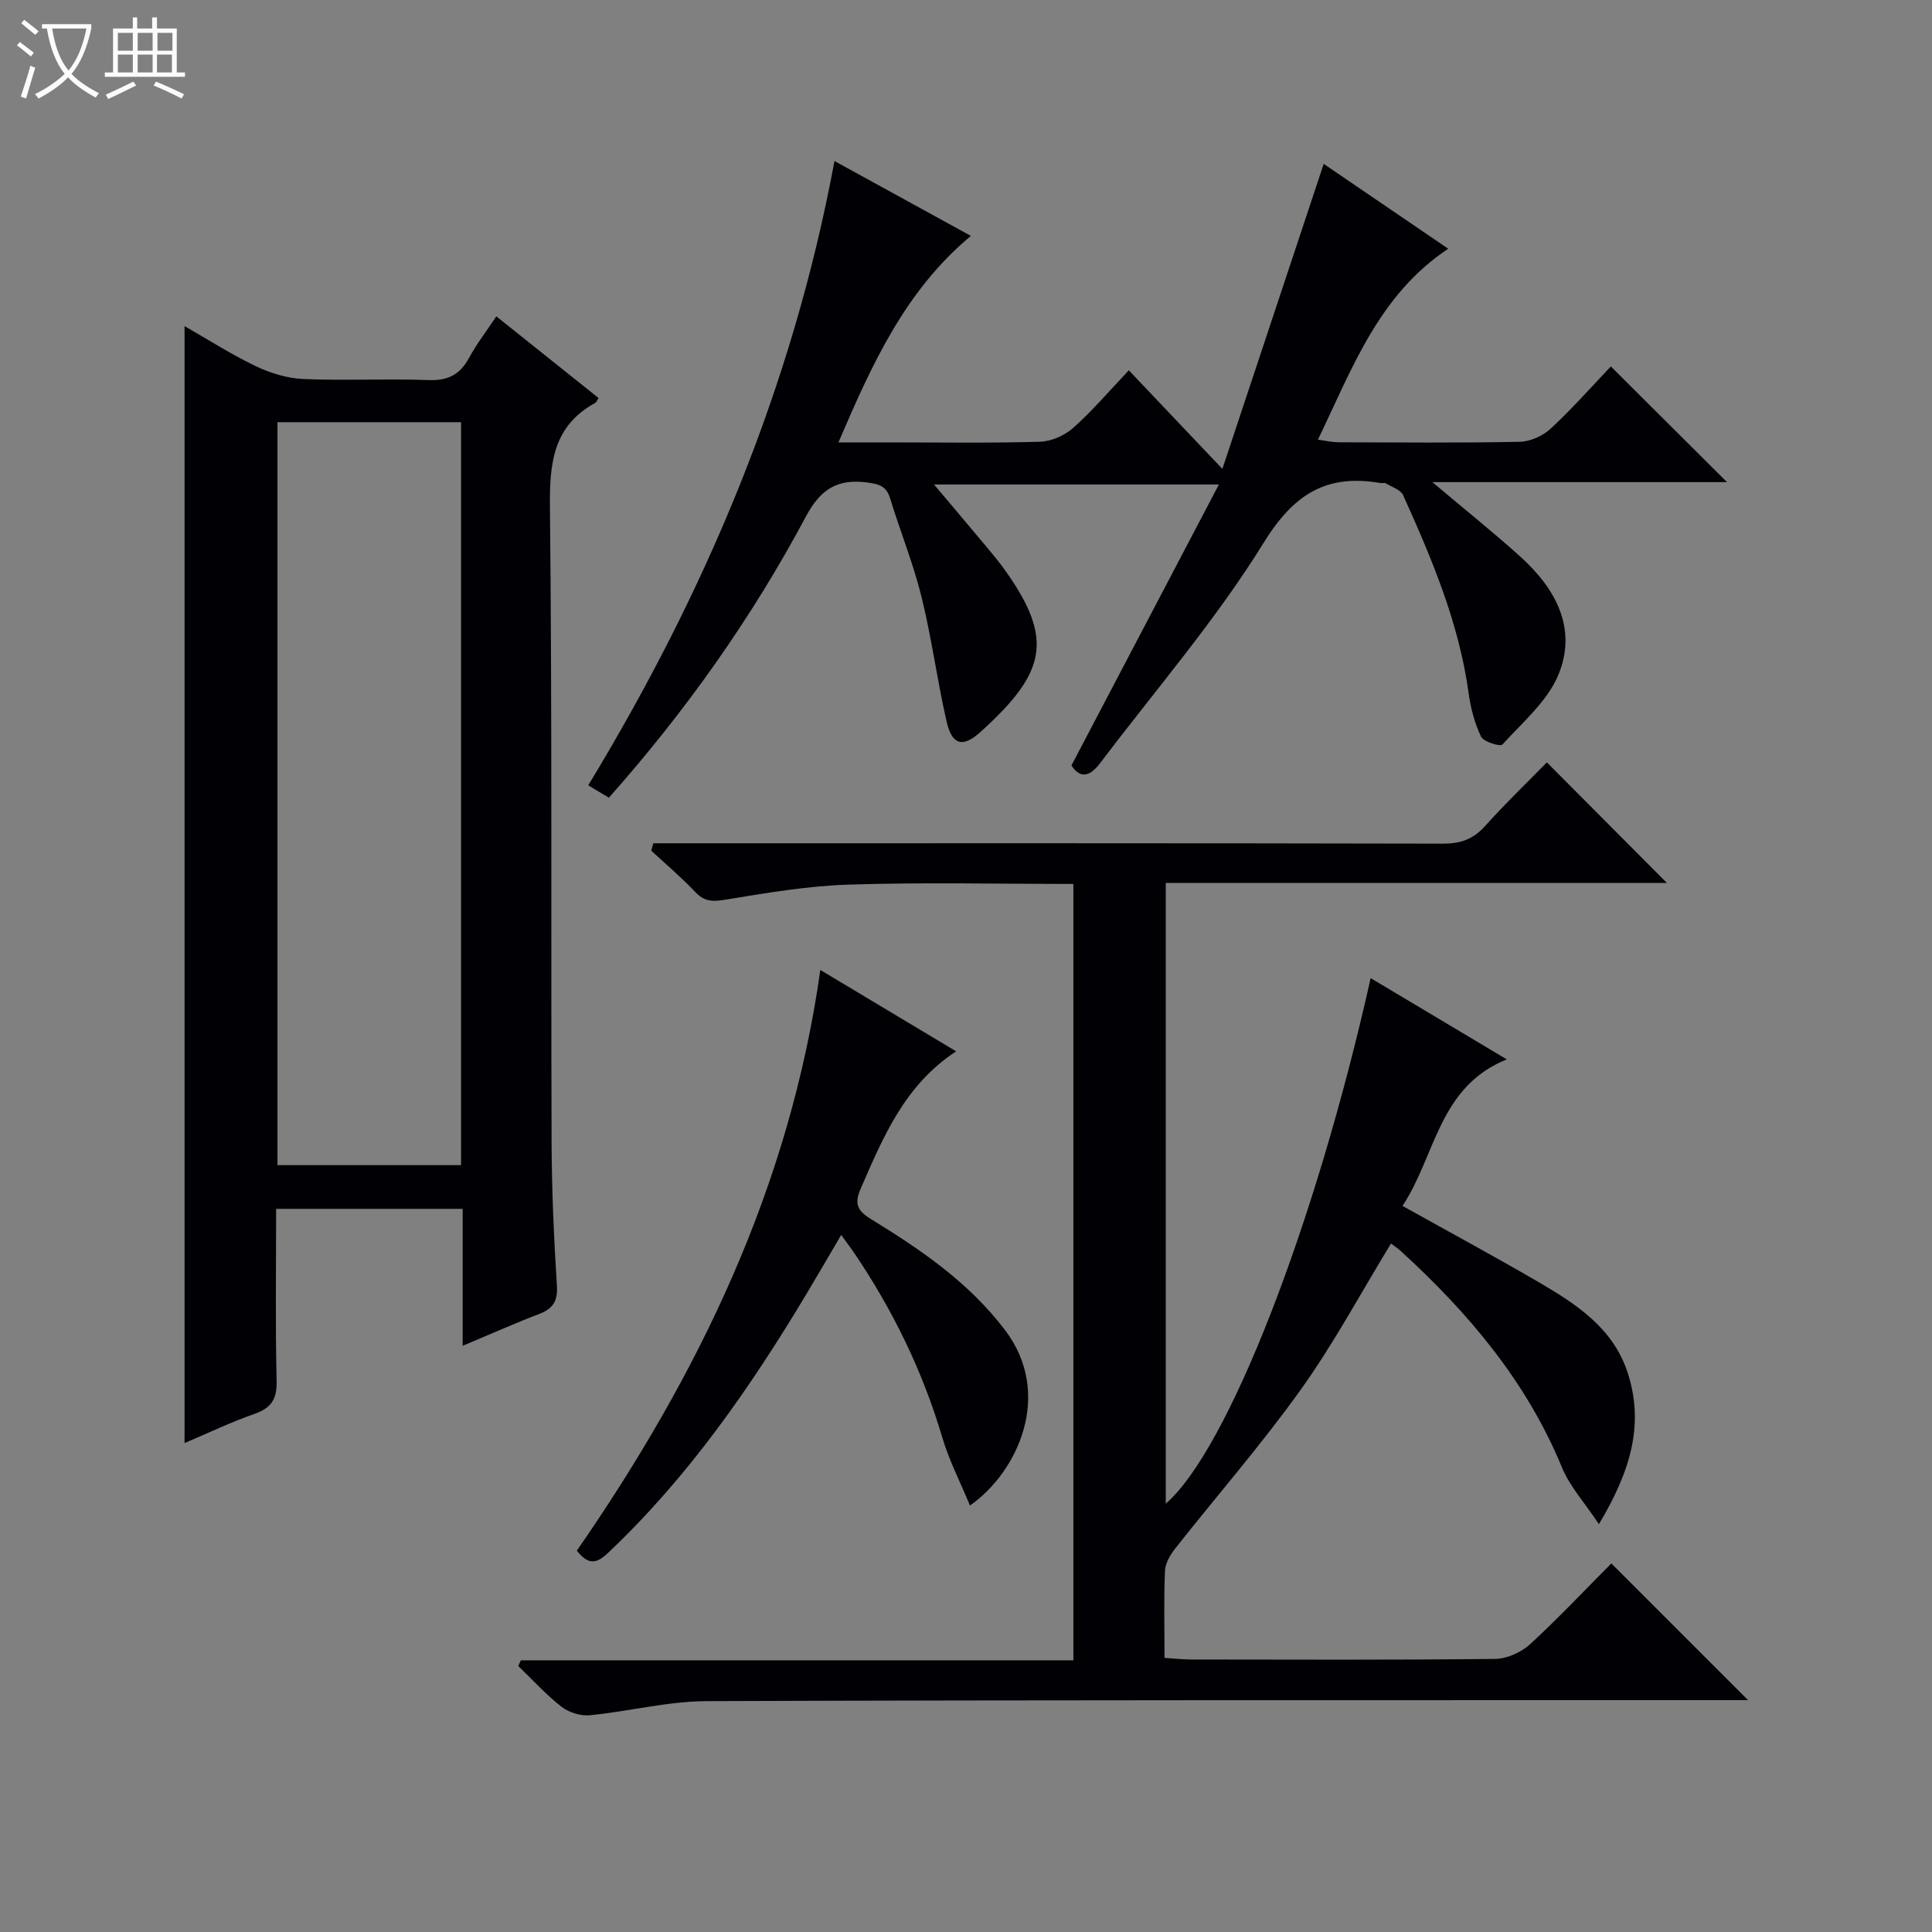 <svg enable-background="new 0 0 400 400" viewBox="0 0 400 400" xmlns="http://www.w3.org/2000/svg"><rect x="0" y="0" width="400" height="400" fill="#808080" stroke="none"/><path d="m6.4 11.7c-1-.8-1.9-1.6-2.9-2.3l.6-.7c.9.7 1.9 1.4 2.9 2.2zm-2.1 8.3c.7-2.1 1.4-4.2 2-6.4.2.1.6.3 1 .4-.7 2.3-1.3 4.4-1.9 6.4zm3-12.8c-1.1-.9-2.1-1.7-2.9-2.4l.6-.7c1 .8 2 1.5 3 2.4zm1.4-1.3v-.9h10.2v.9c-.9 4.2-2.3 7.3-4.1 9.4 1.3 1.4 3.2 2.7 5.7 4-.2.2-.4.5-.7.9-2.5-1.4-4.4-2.7-5.7-4.2-1.4 1.5-3.5 3-6.1 4.4 0 0 0 0-.1-.1-.3-.4-.5-.7-.7-.8 2.7-1.3 4.7-2.8 6.2-4.2-1.8-2.2-3-5.3-3.7-9.4zm9.2 0h-7.1c.6 3.8 1.7 6.7 3.4 8.7 1.7-2.1 2.9-4.8 3.7-8.7z" fill="#fcfbfa"/><path d="m31.6 3.6h.9v2.3h4.1v9.1h1.7v.9h-16.6v-.9h1.7v-9.1h4.1v-2.3h.9v2.3h3.1v-2.3zm-4 13.3.6.8c-1.9.9-3.8 1.9-5.8 2.8-.2-.3-.3-.6-.5-.9 2-.9 3.9-1.8 5.7-2.7zm-3.2-10.1v3.7h3.1v-3.7zm0 4.5v3.7h3.1v-3.7zm4.1-4.5v3.7h3.1v-3.7zm0 4.5v3.7h3.1v-3.7zm9.1 9.1c-2.1-1.1-4.1-2-5.8-2.7l.5-.8c2.2.9 4.1 1.8 5.8 2.6zm-1.9-13.6h-3.1v3.7h3.1zm-3.2 4.5v3.7h3.1v-3.7z" fill="#fcfbfa"/><g fill="#010105"><path d="m333.61 323.69 28.31 28.31c-1.66 0-3.4 0-5.14 0-70.16.02-140.31-.06-210.47.2-8.05.03-16.09 2.13-24.16 2.92-1.92.19-4.37-.56-5.89-1.75-3.22-2.51-6-5.59-8.96-8.44.18-.39.36-.79.54-1.18h114.39c0-53.87 0-107.08 0-160.74-15.66 0-31.13-.36-46.57.14-8.59.28-17.16 1.76-25.67 3.15-2.6.43-4.23.3-6.07-1.64-2.85-3.02-6.04-5.71-9.08-8.54.14-.51.28-1.02.42-1.53h5.5c52.66 0 105.32-.04 157.98.08 3.64.01 6.27-.91 8.71-3.63 4.21-4.69 8.77-9.07 12.81-13.2 8.54 8.58 16.71 16.79 24.85 24.96-33.97 0-68.73 0-103.75 0v128.51c12.8-11.03 30.96-57.56 42.42-108.8 9.39 5.61 18.51 11.05 28.18 16.82-14.18 5.74-14.69 19.94-21.59 30.34 9.71 5.42 19.04 10.45 28.19 15.78 7.81 4.56 15.44 9.52 18.44 18.78 3.49 10.78.52 20.49-5.96 31.33-3-4.51-6.04-7.82-7.64-11.71-7.34-17.84-19.39-32.06-33.41-44.86-.59-.54-1.27-.97-2-1.53-6.26 10.26-11.84 20.69-18.66 30.22-8.1 11.34-17.31 21.88-25.95 32.84-1.05 1.33-2.11 3.07-2.18 4.67-.26 5.81-.1 11.64-.1 18.06 1.95.12 3.69.32 5.44.33 21 .02 41.99.12 62.99-.12 2.47-.03 5.43-1.36 7.28-3.06 5.97-5.5 11.56-11.45 16.8-16.71z"/><path d="m57.17 250.28c0 12.06-.18 23.85.1 35.63.09 3.81-1.13 5.63-4.65 6.85-4.82 1.67-9.44 3.91-14.41 6.01 0-77.15 0-153.78 0-231.25 5.02 2.87 9.72 5.89 14.72 8.28 3.03 1.44 6.5 2.52 9.81 2.67 8.65.37 17.33-.1 25.98.22 4.03.15 6.52-1.13 8.4-4.61 1.55-2.88 3.59-5.49 5.64-8.58 7.24 5.79 14.21 11.35 21.16 16.9-.31.48-.42.87-.68 1.01-8.67 4.75-9.47 12.37-9.38 21.44.46 43.8.2 87.61.34 131.42.03 9.97.47 19.95 1.1 29.91.21 3.31-.88 4.81-3.78 5.91-5.06 1.93-10.01 4.15-15.73 6.54 0-9.91 0-19 0-28.35-13.02 0-25.56 0-38.62 0zm38.29-9.05c0-51.55 0-102.73 0-153.82-12.91 0-25.46 0-38.01 0v153.82z"/><path d="m172.77 33.34c9.82 5.39 18.68 10.26 28.24 15.5-13.57 11.32-20.42 26.43-27.42 42.75h10.68c10.33 0 20.67.17 30.99-.13 2.36-.07 5.12-1.26 6.9-2.84 3.96-3.51 7.41-7.59 11.55-11.95 6.43 6.77 12.34 13 19.37 20.41 7.29-21.95 14.07-42.35 20.98-63.15 8.28 5.65 16.9 11.52 25.78 17.57-14.35 9.53-19.84 24.7-26.98 39.54 1.79.23 3.03.52 4.28.53 12.5.03 25 .15 37.49-.1 2.19-.05 4.81-1.22 6.44-2.74 4.5-4.18 8.57-8.8 12.44-12.86 8.31 8.28 16.06 15.99 24.05 23.95-19.85 0-39.72 0-61 0 6.8 5.74 12.68 10.43 18.26 15.47 7.25 6.56 11.77 14.8 7.85 24.36-2.26 5.52-7.44 9.89-11.62 14.5-.43.48-3.9-.56-4.41-1.63-1.34-2.78-2.16-5.93-2.58-9.02-1.99-14.51-7.61-27.81-13.56-40.98-.52-1.14-2.36-1.7-3.63-2.47-.24-.15-.66.03-.99-.03-11.18-1.95-17.96 2.19-24.22 12.3-9.92 16.06-22.43 30.52-33.86 45.64-1.94 2.57-3.99 3.55-5.97.52 10.08-19.22 20.08-38.25 30.53-58.17-21.45 0-41.29 0-58.98 0 3.12 3.7 7.16 8.47 11.17 13.27 1.28 1.53 2.55 3.08 3.7 4.71 9.95 14.12 8.34 20.98-5.28 33.28-3.69 3.33-5.88 2.65-6.99-2.19-1.95-8.55-3.09-17.3-5.19-25.81-1.71-6.91-4.41-13.56-6.5-20.38-.77-2.52-2.22-2.96-4.68-3.29-6.23-.83-9.73 1.36-12.78 7.08-11.16 20.91-24.79 40.17-40.77 58.18-1.34-.8-2.55-1.54-4.27-2.57 24.28-40.01 42.27-82.4 50.98-129.25z"/><path d="m119.43 321.05c25.16-36.36 44.09-75.33 50.41-120.23 9.72 5.83 18.67 11.19 28.12 16.85-10.63 6.95-15.09 17.69-19.73 28.35-1.26 2.9-1.02 4.47 2 6.32 10.35 6.35 20.34 13.12 27.87 23.07 10.09 13.33 2.51 29.49-7.28 36.29-2-4.85-4.33-9.35-5.74-14.12-4.05-13.68-10.2-26.3-18.17-38.08-.74-1.1-1.55-2.15-2.75-3.82-2.51 4.27-4.79 8.21-7.13 12.12-11.66 19.46-24.52 37.99-41.12 53.69-2.34 2.21-4.04 2.66-6.48-.44z"/></g></svg>